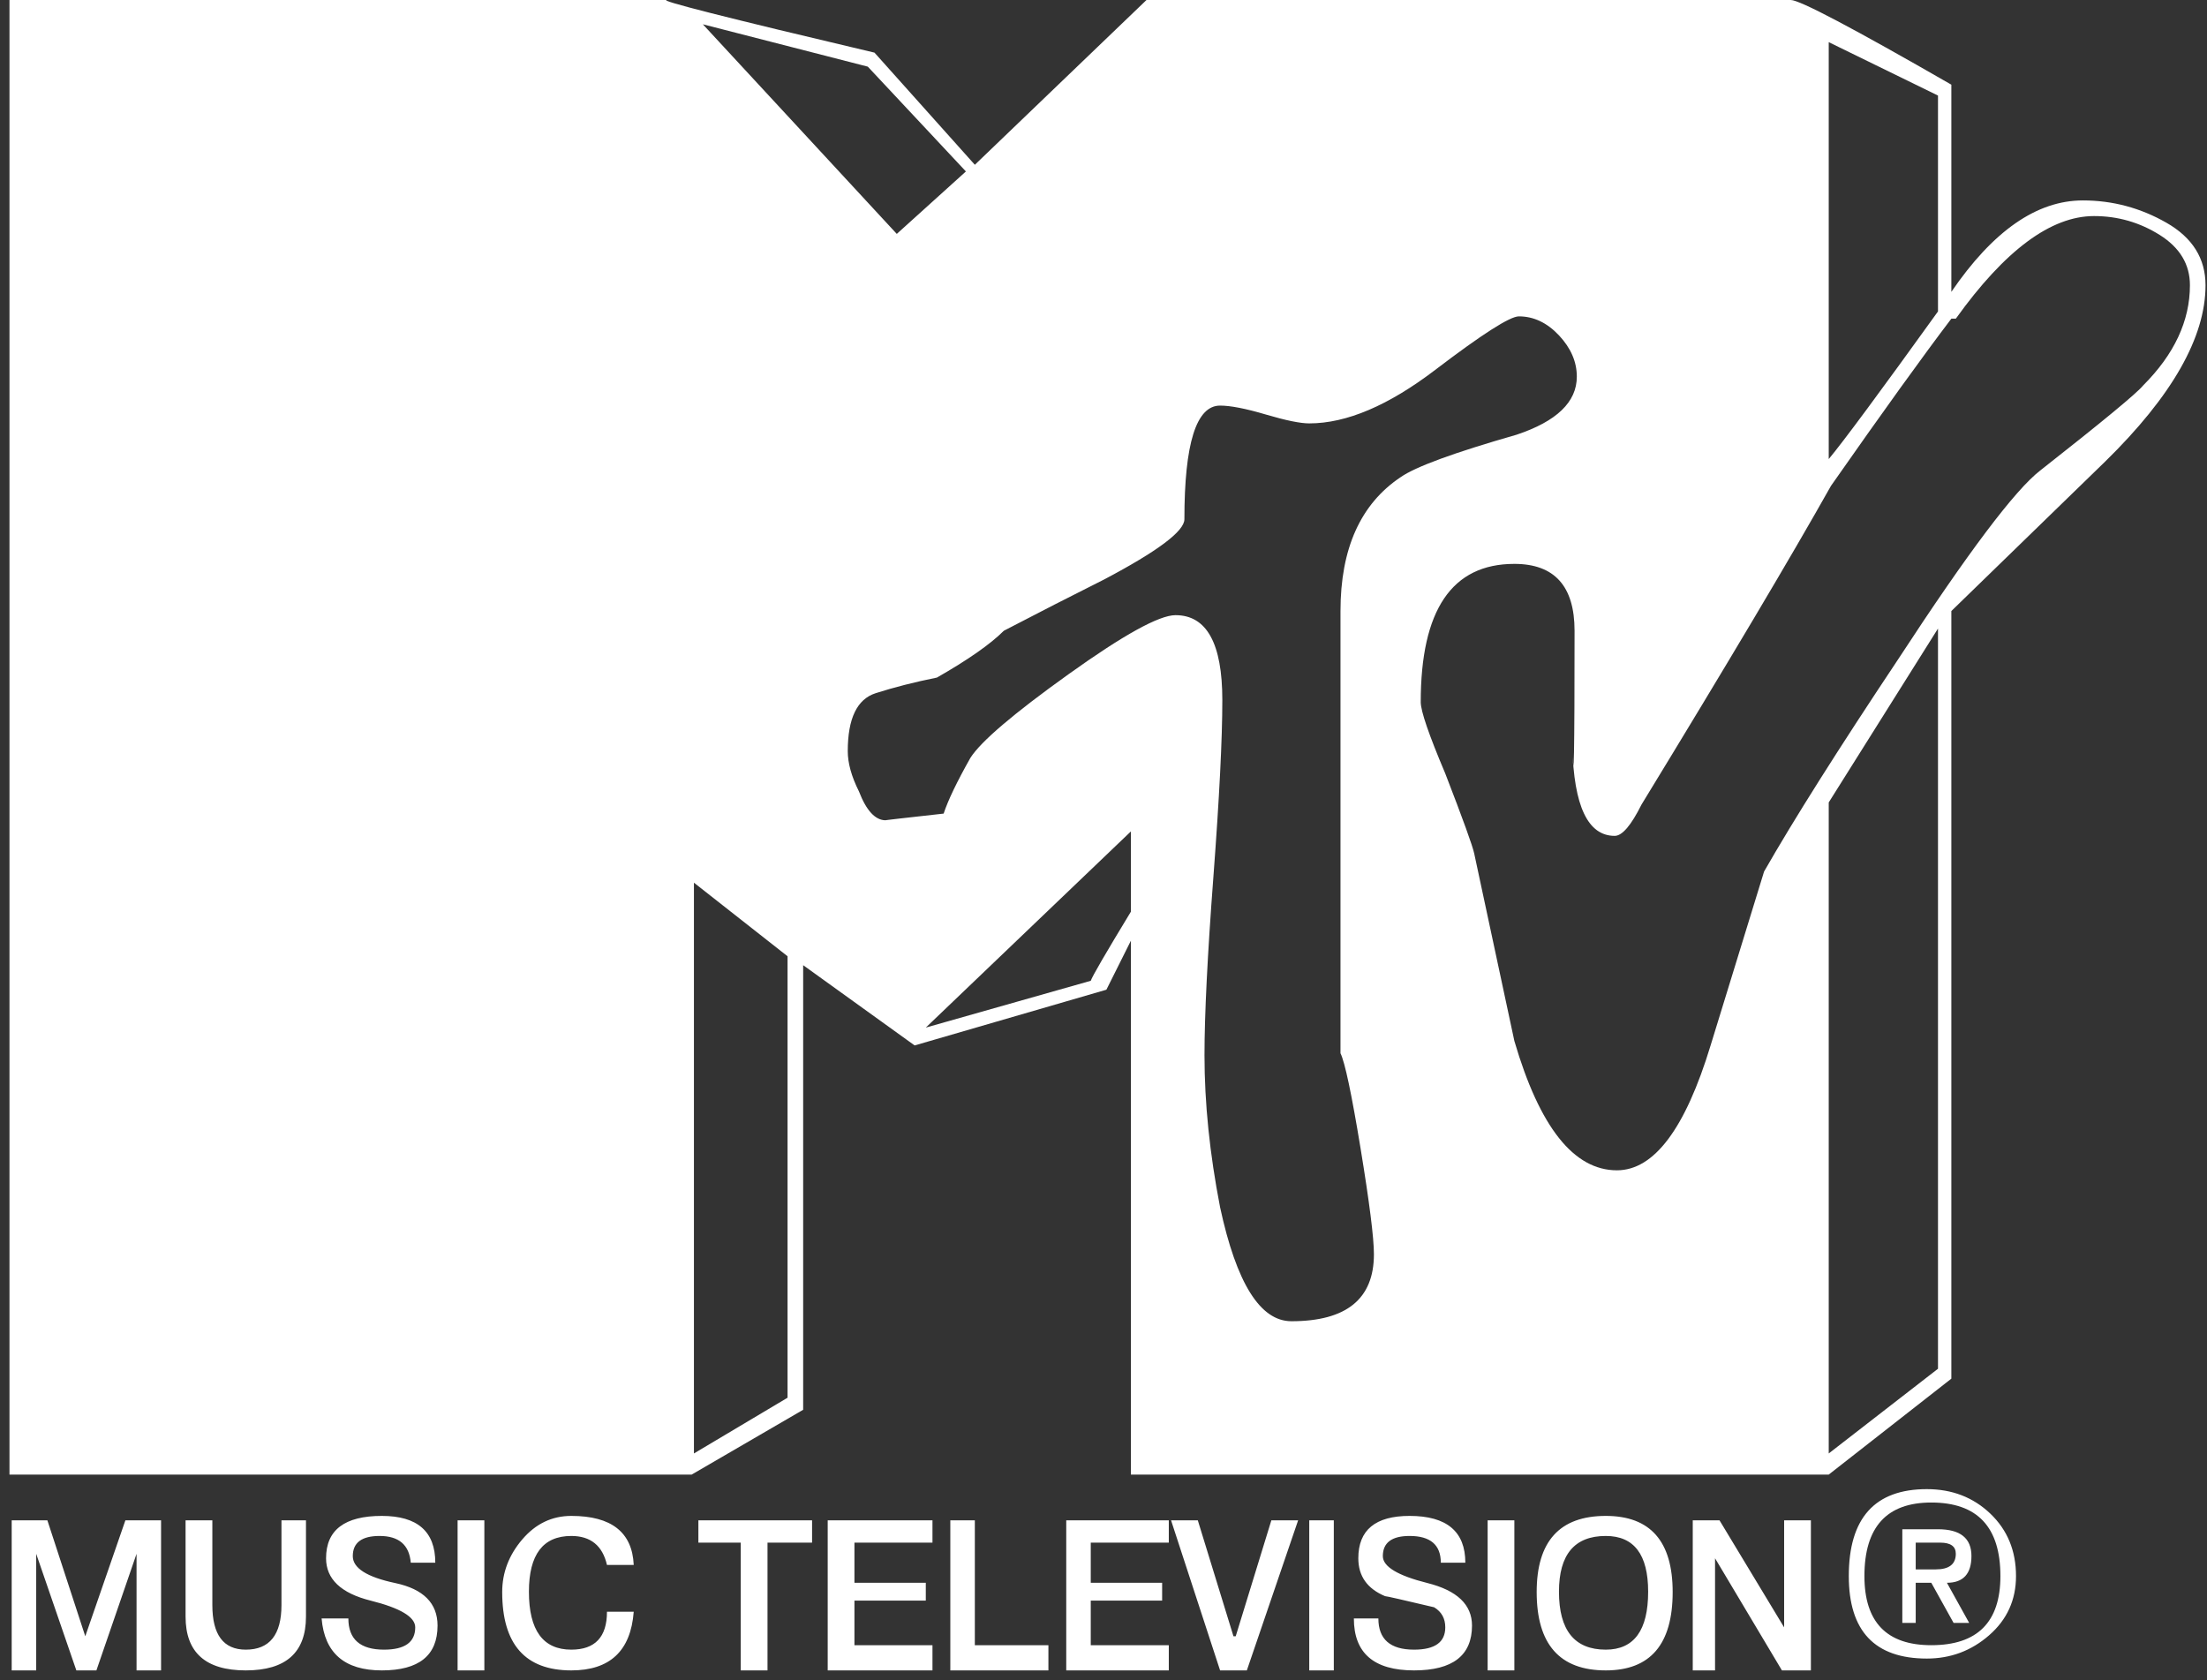 <svg width="201" height="153" viewBox="0 0 201 153" fill="none" xmlns="http://www.w3.org/2000/svg">
<rect x="0" y="0" width="201" height="153" fill="#333333" stroke="none"/>
<g clip-path="url(#clip0)">
<path d="M200.866 25.979C200.866 30.719 197.817 36.071 191.727 42.033L177.717 55.648V125.557L166.55 134.293H102.996V85.669L100.764 90.134L83.299 95.21L73.147 87.901V128.391L62.994 134.293H0.863V-2.04593e-05H60.761C59.811 -2.04593e-05 66.106 1.598 79.643 4.794L88.782 15.007L104.416 -2.04593e-05H163.095C163.908 -2.04593e-05 168.78 2.572 177.717 7.712V26.58C181.507 21.03 185.499 18.253 189.696 18.253C192.402 18.253 194.94 18.932 197.31 20.288C199.681 21.645 200.866 23.542 200.866 25.979V25.979ZM14.669 152.127H12.436V141.508L8.78 152.127H6.953L3.297 141.508V152.127H1.065V138.46H4.315L7.766 149.018L11.419 138.46H14.669V152.127ZM27.866 147.232C27.866 150.496 26.037 152.127 22.384 152.127C18.728 152.127 16.901 150.496 16.901 147.232V138.46H19.339V146.175C19.339 148.884 20.353 150.237 22.384 150.237C24.549 150.237 25.634 148.884 25.634 146.175V138.46H27.866V147.232ZM39.849 148.045C39.849 150.767 38.156 152.127 34.772 152.127C31.388 152.127 29.558 150.553 29.29 147.397H31.727C31.727 149.29 32.808 150.237 34.974 150.237C36.867 150.237 37.817 149.562 37.817 148.206C37.817 147.259 36.461 146.45 33.755 145.772C31.049 145.094 29.696 143.808 29.696 141.914C29.696 139.342 31.388 138.057 34.772 138.057C38.019 138.057 39.644 139.48 39.644 142.32H37.411C37.273 140.695 36.327 139.883 34.568 139.883C32.943 139.883 32.13 140.497 32.13 141.719C32.13 142.807 33.416 143.626 35.988 144.17C38.559 144.714 39.849 146.007 39.849 148.045ZM44.112 152.127H41.675V138.46H44.112V152.127ZM57.716 146.786C57.444 150.348 55.551 152.127 52.032 152.127C47.836 152.127 45.737 149.75 45.737 144.99C45.737 143.224 46.345 141.629 47.564 140.199C48.782 138.772 50.273 138.057 52.032 138.057C55.685 138.057 57.582 139.547 57.716 142.522H55.279C54.873 140.763 53.788 139.883 52.029 139.883C49.457 139.883 48.171 141.575 48.171 144.959C48.171 148.478 49.457 150.237 52.029 150.237C54.194 150.237 55.279 149.089 55.279 146.786H57.716ZM71.726 127.293V87.089L63.199 80.388V132.369L71.726 127.293ZM73.959 140.491H69.9V152.127H67.463V140.491H63.605V138.46H73.959V140.491ZM87.969 15.615L79.035 6.07L64.011 2.212L81.674 21.302L87.969 15.615ZM84.924 152.127H75.382V138.46H84.924V140.491H77.817V144.147H84.316V145.772H77.817V149.831H84.924V152.127ZM143.607 34.302C143.607 32.949 143.063 31.697 141.981 30.541C140.897 29.39 139.678 28.812 138.329 28.812C137.516 28.812 134.975 30.438 130.711 33.687C126.447 36.938 122.623 38.559 119.239 38.559C118.427 38.559 117.107 38.291 115.281 37.75C113.455 37.209 112.064 36.938 111.118 36.938C108.948 36.938 107.868 40.389 107.868 47.291C107.868 48.376 105.431 50.202 100.559 52.773C97.581 54.265 94.536 55.822 91.424 57.444C90.201 58.666 88.171 60.086 85.33 61.708C83.299 62.117 81.439 62.59 79.747 63.131C78.055 63.675 77.209 65.434 77.209 68.409C77.209 69.493 77.545 70.712 78.223 72.065C78.901 73.824 79.713 74.704 80.66 74.704C80.526 74.704 82.285 74.502 85.941 74.096C86.344 72.877 87.156 71.185 88.379 69.02C89.326 67.529 92.304 64.991 97.313 61.405C102.321 57.819 105.568 56.024 107.058 56.024C109.899 56.024 111.322 58.602 111.322 63.756C111.322 67.284 111.051 72.642 110.51 79.834C109.966 87.025 109.698 92.451 109.698 96.11C109.698 100.455 110.171 105.068 111.118 109.949C112.608 116.869 114.774 120.327 117.614 120.327C122.623 120.327 125.128 118.295 125.128 114.226C125.128 112.736 124.721 109.516 123.909 104.567C123.096 99.619 122.485 96.738 122.083 95.922V55.658C122.083 49.964 123.909 45.898 127.565 43.454C128.918 42.507 132.437 41.218 138.124 39.589C141.777 38.371 143.607 36.608 143.607 34.302V34.302ZM102.996 83.027V75.718L84.316 93.585L99.34 89.322C99.474 88.919 100.693 86.82 102.996 83.027ZM95.483 152.127H86.549V138.46H88.782V149.831H95.483V152.127ZM106.447 152.127H97.107V138.46H106.447V140.491H99.34V144.147H105.84V145.772H99.34V149.831H106.447V152.127ZM118.225 138.46L113.555 152.127H111.118L106.653 138.46H109.089L112.336 149.018H112.541L115.787 138.46H118.225ZM121.475 152.127H119.239V138.46H121.475V152.127ZM134.061 148.045C134.061 150.767 132.302 152.127 128.784 152.127C125.128 152.127 123.302 150.553 123.302 147.397H125.534C125.534 149.29 126.615 150.237 128.784 150.237C130.678 150.237 131.627 149.562 131.627 148.206C131.627 147.397 131.289 146.789 130.613 146.379C127.767 145.705 126.279 145.366 126.145 145.366C124.52 144.687 123.707 143.539 123.707 141.914C123.707 139.342 125.262 138.057 128.378 138.057C131.761 138.057 133.454 139.48 133.454 142.32H131.221C131.221 140.695 130.271 139.883 128.378 139.883C126.752 139.883 125.94 140.497 125.94 141.719C125.94 142.673 127.293 143.492 130 144.17C132.705 144.849 134.061 146.141 134.061 148.045V148.045ZM199.445 25.973C199.445 24.079 198.529 22.554 196.703 21.403C194.876 20.254 192.879 19.678 190.713 19.678C186.785 19.678 182.592 22.793 178.127 29.018H177.72C175.149 32.401 171.492 37.477 166.755 44.246C163.099 50.746 157.345 60.422 149.495 73.28C148.549 75.177 147.736 76.124 147.058 76.124C144.62 76.124 143.334 73.418 143.2 68.003C143.334 72.199 143.401 68.681 143.401 57.444C143.401 53.385 141.571 51.354 137.919 51.354C132.232 51.354 129.392 55.55 129.392 63.943C129.392 64.756 130.134 66.922 131.624 70.44C133.249 74.637 134.128 77.074 134.266 77.749C135.482 83.436 136.7 89.12 137.919 94.804C140.219 102.657 143.331 106.582 147.259 106.582C150.643 106.582 153.487 102.791 155.79 95.21C157.412 89.933 159.037 84.652 160.661 79.374C163.368 74.637 167.43 68.207 172.845 60.083C179.208 50.34 183.539 44.585 185.841 42.826C191.526 38.361 194.638 35.786 195.181 35.108C198.022 32.267 199.445 29.222 199.445 25.973V25.973ZM137.919 152.127H135.485V138.46H137.919V152.127ZM152.336 144.99C152.336 149.75 150.305 152.127 146.245 152.127C142.049 152.127 139.951 149.75 139.951 144.99C139.951 140.37 142.049 138.057 146.245 138.057C150.305 138.057 152.336 140.37 152.336 144.99V144.99ZM150.103 144.959C150.103 141.575 148.817 139.883 146.245 139.883C143.401 139.883 141.981 141.575 141.981 144.959C141.981 148.478 143.401 150.237 146.245 150.237C148.817 150.237 150.103 148.478 150.103 144.959V144.959ZM164.925 152.127H162.287L156.196 141.914V152.127H154.165V138.46H156.603L162.488 148.209V138.46H164.925V152.127ZM176.501 28.363V8.702L166.55 3.838V41.809C167.903 40.181 171.221 35.698 176.501 28.363ZM176.501 124.654V57.243L166.55 73.079V132.369L176.501 124.654ZM183.606 143.536C183.606 145.705 182.793 147.497 181.168 148.918C179.543 150.341 177.646 151.049 175.484 151.049C170.744 151.049 168.377 148.545 168.377 143.536C168.377 138.258 170.744 135.619 175.484 135.619C177.784 135.619 179.711 136.365 181.269 137.852C182.826 139.342 183.606 141.236 183.606 143.536V143.536ZM182.185 143.536C182.185 139.071 180.087 136.838 175.89 136.838C171.828 136.838 169.8 139.071 169.8 143.536C169.8 147.732 171.828 149.831 175.89 149.831C180.087 149.831 182.185 147.732 182.185 143.536V143.536ZM179.342 147.803H177.921L175.89 144.147H174.471V147.803H173.252V139.272H176.501C178.529 139.272 179.547 140.084 179.547 141.709C179.547 143.334 178.801 144.147 177.314 144.147L179.342 147.803ZM178.123 141.505C178.123 140.83 177.65 140.491 176.703 140.491H174.471V142.928H176.297C177.512 142.928 178.123 142.455 178.123 141.505Z" fill="white"/>
</g>
<defs>
<clipPath id="clip0">
<rect width="200" height="152.127" fill="white" transform="translate(0.863)"/>
</clipPath>
</defs>
</svg>
